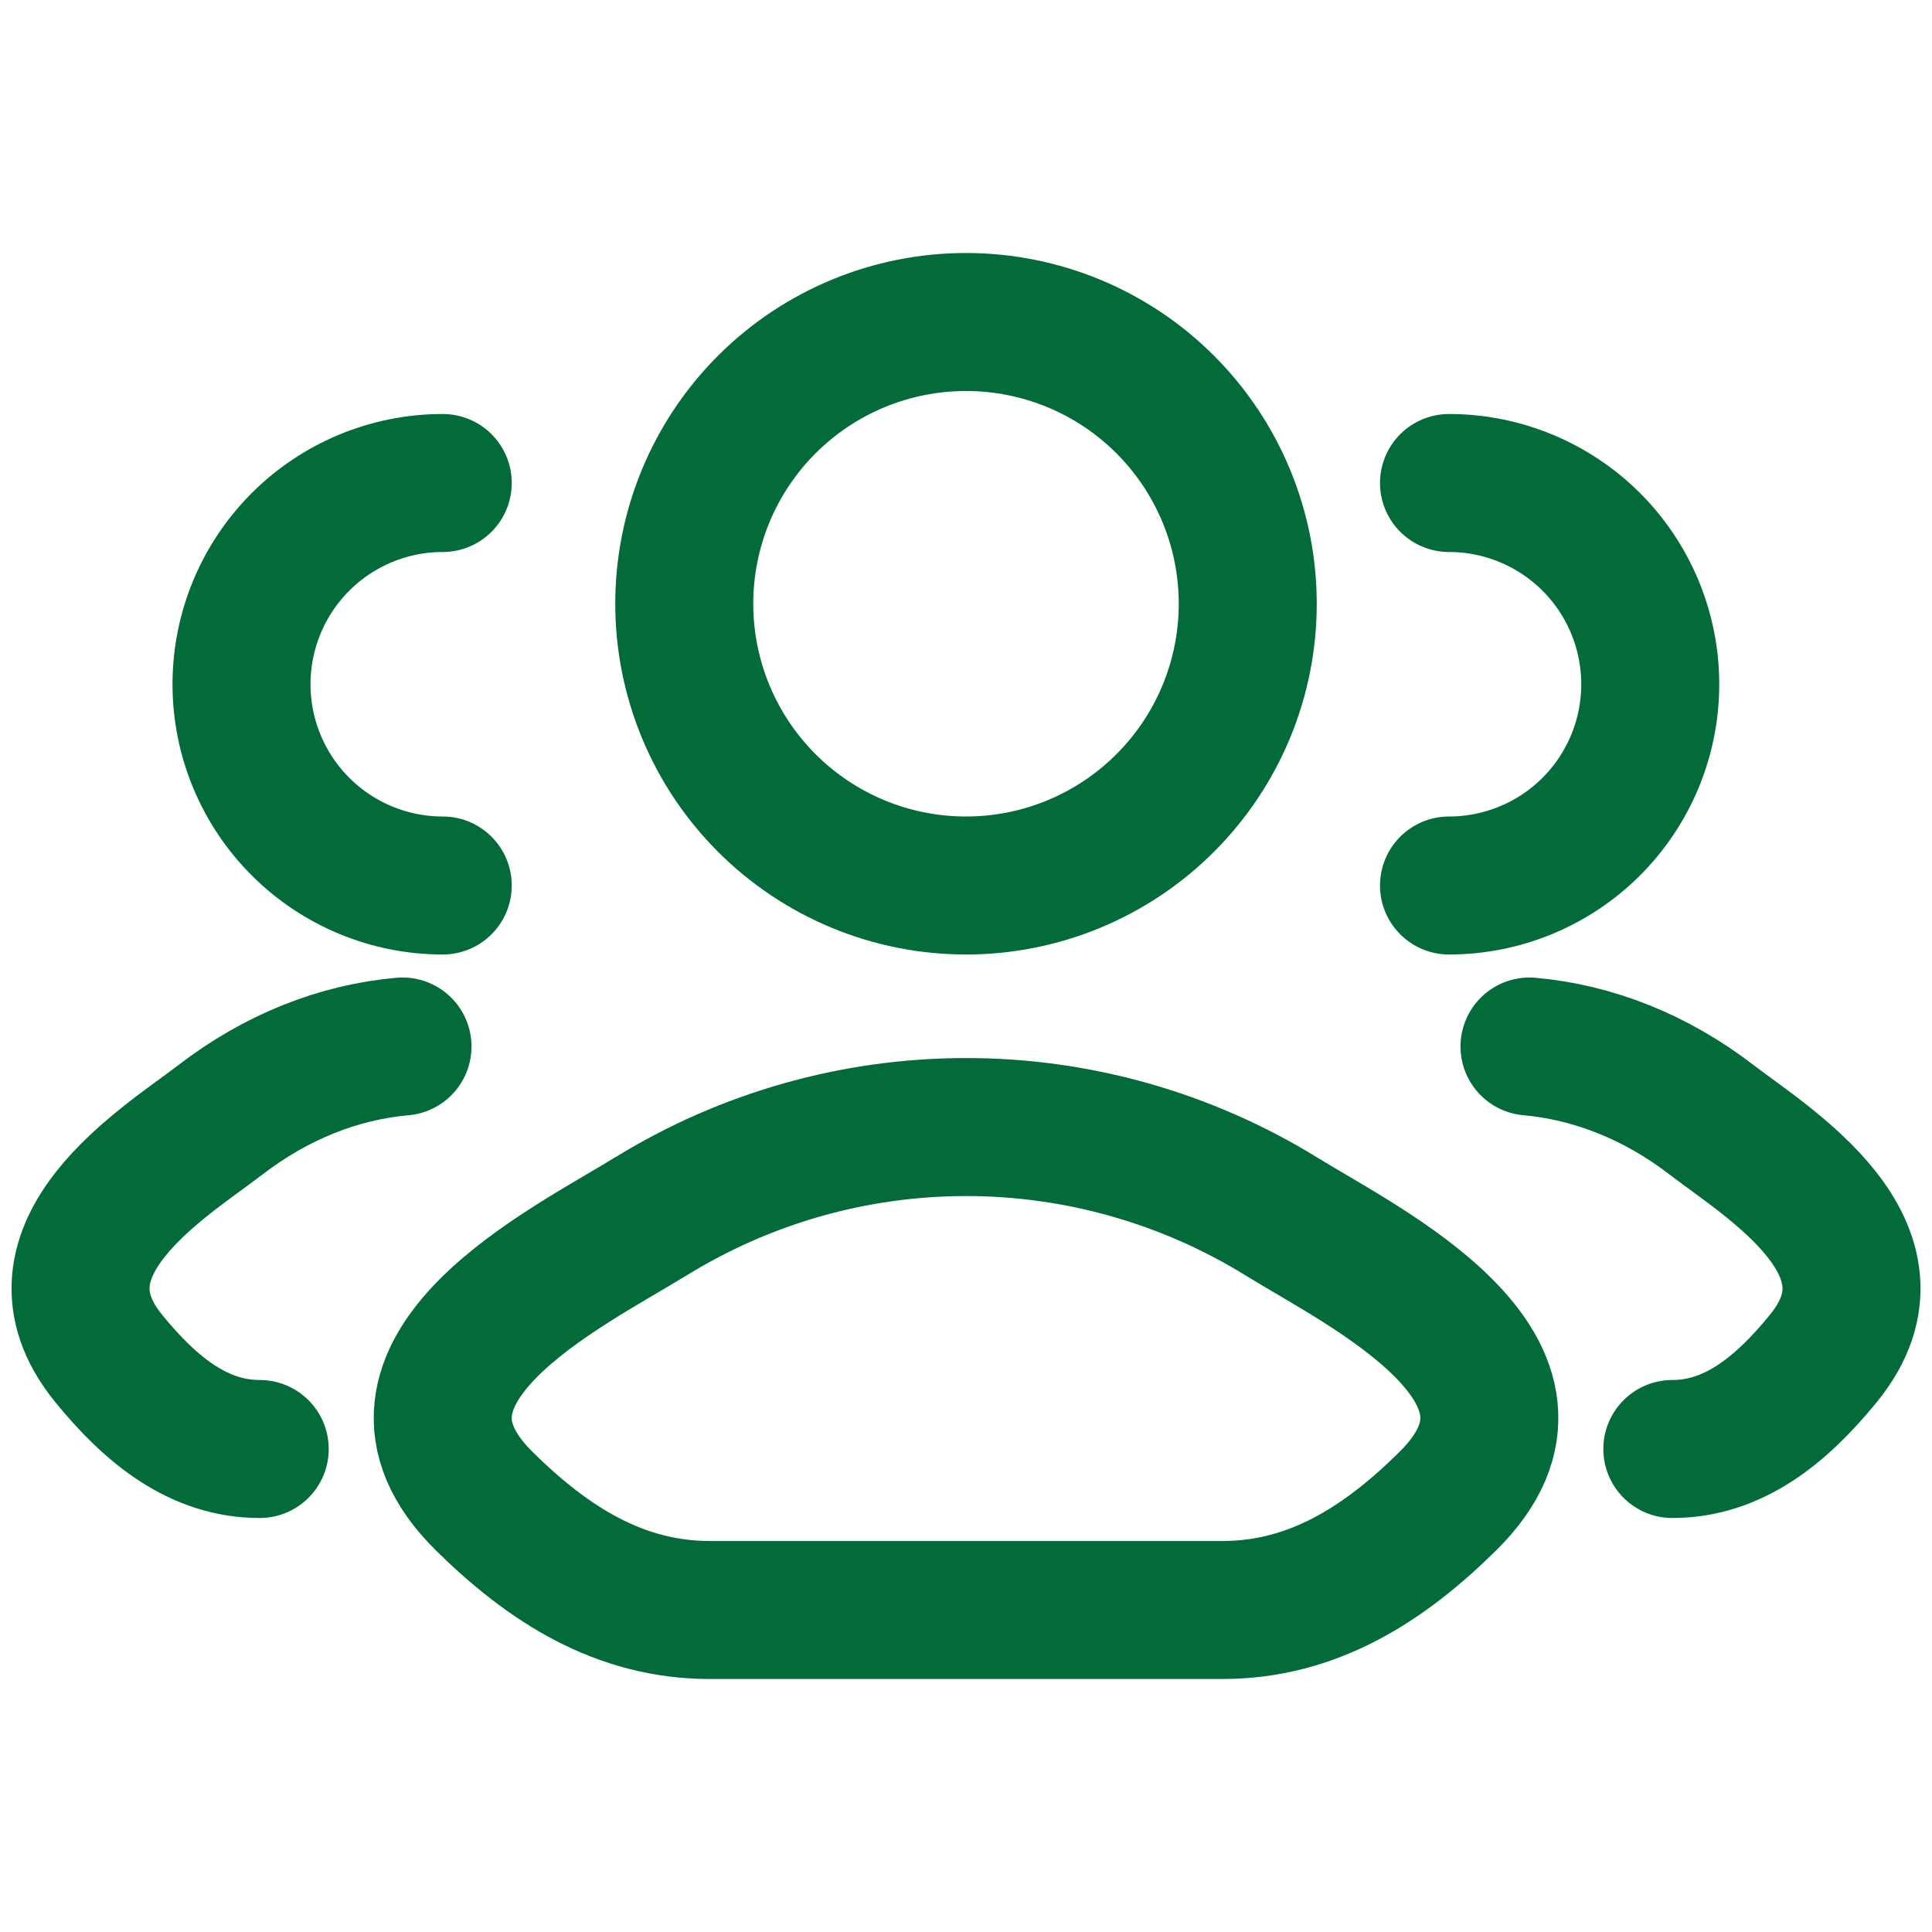 <svg width="42" height="42" viewBox="0 0 42 42" fill="none" xmlns="http://www.w3.org/2000/svg">
<path d="M36.355 31.5C37.667 31.5 38.708 30.676 39.645 29.523C41.563 27.16 38.414 25.27 37.214 24.348C35.994 23.408 34.631 22.874 33.25 22.75M31.5 19.25C32.66 19.25 33.773 18.789 34.594 17.969C35.414 17.148 35.875 16.035 35.875 14.875C35.875 13.715 35.414 12.602 34.594 11.781C33.773 10.961 32.66 10.5 31.5 10.5M5.646 31.5C4.333 31.5 3.292 30.676 2.356 29.523C0.438 27.16 3.586 25.27 4.786 24.348C6.006 23.408 7.368 22.872 8.75 22.75M9.625 19.25C8.465 19.25 7.352 18.789 6.532 17.969C5.711 17.148 5.25 16.035 5.25 14.875C5.25 13.715 5.711 12.602 6.532 11.781C7.352 10.961 8.465 10.5 9.625 10.5M14.147 26.444C12.359 27.55 7.67 29.808 10.525 32.632C11.923 34.013 13.475 35 15.43 35H26.574C28.529 35 30.081 34.013 31.476 32.632C34.332 29.808 29.643 27.55 27.855 26.444C25.795 25.174 23.422 24.501 21.002 24.501C18.581 24.501 16.209 25.174 14.149 26.444M27.125 13.125C27.125 13.929 26.967 14.726 26.659 15.469C26.351 16.212 25.9 16.887 25.331 17.456C24.762 18.025 24.087 18.476 23.344 18.784C22.601 19.092 21.805 19.25 21 19.25C20.196 19.25 19.399 19.092 18.656 18.784C17.913 18.476 17.238 18.025 16.669 17.456C16.1 16.887 15.649 16.212 15.341 15.469C15.034 14.726 14.875 13.929 14.875 13.125C14.875 11.501 15.52 9.943 16.669 8.794C17.818 7.645 19.376 7 21 7C22.625 7 24.183 7.645 25.331 8.794C26.48 9.943 27.125 11.501 27.125 13.125Z" stroke="#036B39" stroke-width="3" stroke-linecap="round" stroke-linejoin="round"/>
</svg>
